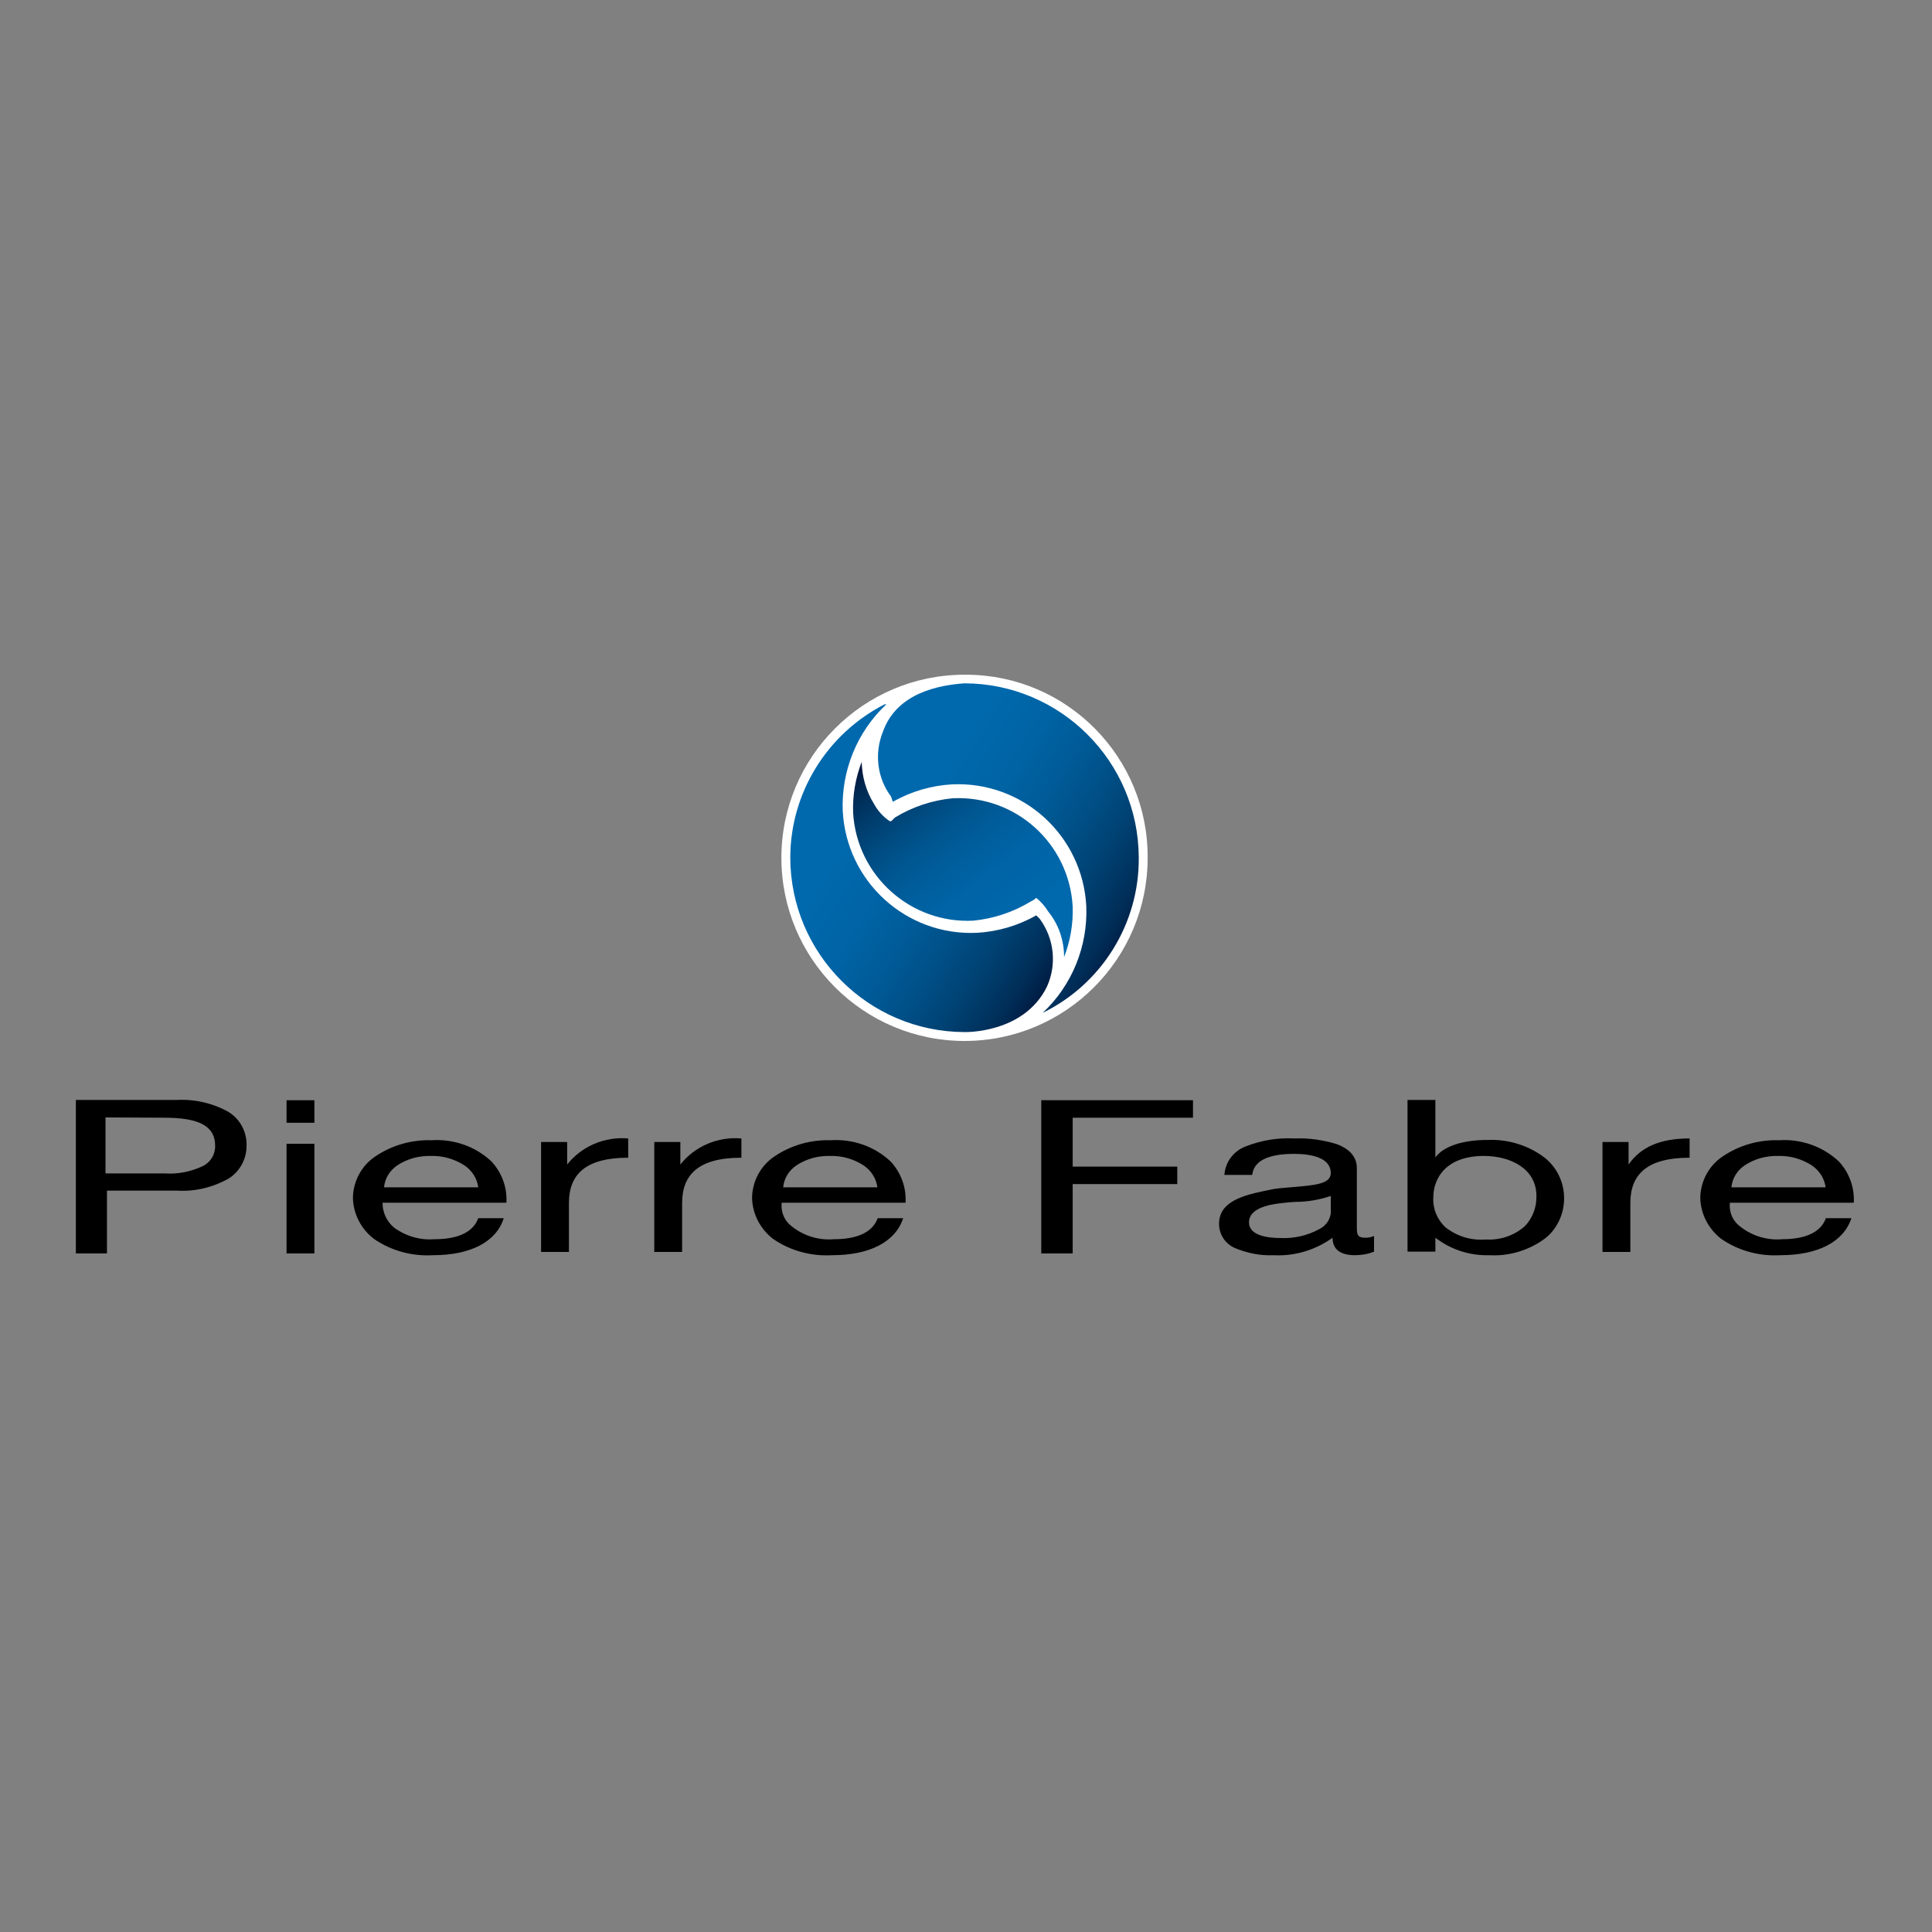 <?xml version="1.0" encoding="utf-8"?>
<!-- Generator: Adobe Illustrator 19.2.1, SVG Export Plug-In . SVG Version: 6.00 Build 0)  -->
<svg version="1.1" id="layer" xmlns="http://www.w3.org/2000/svg" xmlns:xlink="http://www.w3.org/1999/xlink" x="0px" y="0px"
	 viewBox="0 0 652 652" style="enable-background:new 0 0 652 652;" xml:space="preserve">
<rect x="0" y="0" width="652" height="652" fill="#808080" stroke="none"/>
<style type="text/css">
	.st0{fill:#FFFFFF;}
	.st1{fill:url(#Shape-2_1_);}
	.st2{fill:url(#Shape-3_1_);}
	.st3{fill:url(#Shape-4_1_);}
</style>
<path id="Shape" class="st0" d="M325.5,227.7c-34.1,0-61.8,27.7-61.8,61.8s27.7,61.8,61.8,61.8s61.8-27.7,61.8-61.8
	c0.2-33.9-27.1-61.6-61-61.8C326.1,227.7,325.8,227.7,325.5,227.7z"/>
<linearGradient id="Shape-2_1_" gradientUnits="userSpaceOnUse" x1="39.131" y1="725.29" x2="42.964" y2="720.982" gradientTransform="matrix(17.94 0 0 -15.935 -410.868 11813.805)">
	<stop  offset="0" style="stop-color:#001036"/>
	<stop  offset="7.700000e-002" style="stop-color:#002952"/>
	<stop  offset="0.172" style="stop-color:#003B6A"/>
	<stop  offset="0.271" style="stop-color:#004A7F"/>
	<stop  offset="0.373" style="stop-color:#005690"/>
	<stop  offset="0.48" style="stop-color:#005E9D"/>
	<stop  offset="0.594" style="stop-color:#0064A6"/>
	<stop  offset="0.719" style="stop-color:#0067AB"/>
	<stop  offset="0.876" style="stop-color:#0069AD"/>
</linearGradient>
<path id="Shape-2" class="st1" d="M359.1,323c0-5.6-1.8-11-5.3-15.3l0,0c-1.1-1.8-2.5-3.4-4.1-4.7c-0.5,0.5-1.1,0.9-1.8,1.2
	c-5.9,3.6-12.5,5.8-19.4,6.5c-21.2,1.1-39.4-15.2-40.6-36.5c-0.2-5.8,0.8-11.6,2.9-17.1l0,0c0.1,5,1.5,9.9,4.1,14.1l0,0
	c1.3,2.4,3.1,4.4,5.3,5.9h0.6l1.2-1.2c5.9-3.6,12.5-5.8,19.4-6.5c21.3-1.1,39.4,15.2,40.6,36.5C362.2,311.8,361.2,317.6,359.1,323
	L359.1,323z"/>
<linearGradient id="Shape-3_1_" gradientUnits="userSpaceOnUse" x1="36.439" y1="733.714" x2="40.424" y2="730.523" gradientTransform="matrix(21.408 0 0 -26.747 -513.106 19884.242)">
	<stop  offset="0.2" style="stop-color:#0069AD"/>
	<stop  offset="0.306" style="stop-color:#0067AA"/>
	<stop  offset="0.417" style="stop-color:#0063A4"/>
	<stop  offset="0.531" style="stop-color:#005B98"/>
	<stop  offset="0.647" style="stop-color:#005088"/>
	<stop  offset="0.764" style="stop-color:#004273"/>
	<stop  offset="0.882" style="stop-color:#002F59"/>
	<stop  offset="1" style="stop-color:#001036"/>
</linearGradient>
<path id="Shape-3" class="st2" d="M325.5,348.3c-32.4-0.1-58.7-26.4-58.8-58.8c0-21.8,12.3-41.8,31.8-51.8h0.6
	c-9.9,9.3-15.2,22.4-14.7,35.9c1.2,23.9,21.4,42.3,45.3,41.2c7-0.4,13.9-2.4,20-5.9l0,0l1.2,1.2c4.9,6.7,5.8,15.4,2.4,22.9
	C345.5,348.9,325.5,348.3,325.5,348.3z"/>
<linearGradient id="Shape-4_1_" gradientUnits="userSpaceOnUse" x1="37.713" y1="734.617" x2="41.695" y2="731.463" gradientTransform="matrix(21.3 0 0 -26.889 -502.925 19988.836)">
	<stop  offset="0.2" style="stop-color:#0069AD"/>
	<stop  offset="0.304" style="stop-color:#0067AA"/>
	<stop  offset="0.415" style="stop-color:#0063A3"/>
	<stop  offset="0.53" style="stop-color:#005B98"/>
	<stop  offset="0.647" style="stop-color:#005087"/>
	<stop  offset="0.766" style="stop-color:#004172"/>
	<stop  offset="0.885" style="stop-color:#002E58"/>
	<stop  offset="1" style="stop-color:#001036"/>
</linearGradient>
<path id="Shape-4" class="st3" d="M297.9,247.1c4.7-13.5,19.4-15.9,27.6-16.5c32.4,0.1,58.7,26.4,58.8,58.8
	c0.2,22.2-12.4,42.6-32.4,52.4l0,0c9.9-9.3,15.2-22.4,14.7-35.9c-1.2-23.9-21.4-42.3-45.3-41.2c-7,0.4-13.9,2.4-20,5.9l-0.6-1.8
	C296.1,262.7,295,254.4,297.9,247.1z"/>
<path id="Shape-5" d="M36.1,423H25.6v-51.8h34.1c6.1-0.3,12.2,1.1,17.5,4.1c3.8,2.4,6.1,6.6,6,11.2c0.1,4.5-2.2,8.8-6,11.2
	c-5.3,3-11.4,4.5-17.5,4.1H36.1V423L36.1,423z M35.6,377.1V396h20c4.5,0.3,8.9-0.6,12.9-2.5c2.6-1.3,4.2-4,4.1-6.9
	c0-6.5-5.3-9.4-17.1-9.4L35.6,377.1z"/>
<path id="Shape-6" d="M106.1,423h-9.4V386h9.4V423L106.1,423z M106.1,378.9h-9.4v-7.6h9.4V378.9L106.1,378.9z"/>
<path id="Shape-7" d="M146.1,423.6c-7.1,0.4-14.1-1.5-19.9-5.5c-4.3-3.3-7-8.4-7.1-13.9c0.1-5.6,2.9-10.8,7.5-13.9
	c5.6-3.8,12.2-5.7,19-5.5c7.5-0.5,14.9,2.1,20.3,7.2c3.5,3.8,5.3,8.8,5,13.9h-41.8c0,3.3,1.4,6.3,3.9,8.4c4,2.9,8.8,4.3,13.7,3.9
	c7.9,0,13-2.4,14.7-7.1h8.6C167.5,419.1,158.8,423.6,146.1,423.6z M145.5,390.1c-4-0.1-7.9,0.9-11.3,3.1c-2.6,1.7-4.3,4.4-4.6,7.5
	h31.8c-0.4-3.1-2.2-5.8-4.8-7.5C153.3,391.1,149.4,390,145.5,390.1z"/>
<path id="Shape-8" d="M182.6,385.4h8.8v7.6l0,0c4.9-6.2,12.7-9.5,20.6-8.8v6.5c-14.7,0-20,5.9-20,15.3v16.5h-9.4V385.4"/>
<path id="Shape-9" d="M220.8,385.4h8.8v7.6l0,0c4.9-6.2,12.7-9.5,20.6-8.8v6.5c-14.7,0-20,5.9-20,15.3v16.5h-9.4V385.4"/>
<path id="Shape-10" d="M280.8,423.6c-7.1,0.4-14.1-1.5-19.9-5.5c-4.3-3.3-7-8.4-7.1-13.9c0.1-5.6,2.9-10.8,7.5-13.9
	c5.6-3.8,12.2-5.7,19-5.5c7.5-0.5,14.9,2.1,20.3,7.2c3.5,3.8,5.3,8.8,5,13.9h-41.8c-0.3,2.7,0.6,5.3,2.5,7.2
	c4.1,3.7,9.6,5.6,15.2,5.1c7.9,0,13-2.4,14.7-7.1h8.6C302.2,419.1,293.5,423.6,280.8,423.6z M280.2,390.1c-4-0.1-7.9,0.9-11.3,3.1
	c-2.6,1.7-4.3,4.4-4.6,7.5h31.8c-0.4-3.1-2.2-5.8-4.8-7.5C288,391.1,284.1,390,280.2,390.1z"/>
<path id="Shape-11" d="M351.4,371.3h51.2v5.9H362v16.5h35.3v5.9H362V423h-10.6V371.3"/>
<path id="Shape-12" d="M457.3,423.6c-5,0-7.6-2-7.6-5.9c-5.8,4.2-12.9,6.3-20,5.9c-4.4,0.2-8.8-0.7-12.9-2.4
	c-3.3-1.4-5.4-4.6-5.4-8.2c0-8.2,9.6-10,18.8-11.8c2.2-0.3,4.3-0.4,6.3-0.6c7-0.6,12.6-1,12.6-4.7c0-5.3-6.7-6.5-12.4-6.5
	c-8.8,0-13.6,2.4-14.1,7.1h-9.4c0.3-4.4,3.2-8.2,7.4-9.7c5.2-2,10.7-2.9,16.2-2.6c4.9-0.2,9.7,0.5,14.3,1.9c4.5,1.7,6.8,4.4,6.8,8.1
	v19.4c0,2.9,0,4.1,2.9,4.1c1,0,2-0.2,2.9-0.6v5.3l0,0l0,0C461.7,423.2,459.5,423.6,457.3,423.6z M449.1,403.6c-3.8,1.3-7.9,2-11.9,2
	c-1.5,0.1-3.1,0.2-4.5,0.4c-5.1,0.5-11.2,2-11.2,6.5c0,4.6,6.6,5.3,10.6,5.3c4.6,0.2,9.1-0.8,13.1-3c2.1-1,3.5-2.9,3.9-5.2
	L449.1,403.6z"/>
<path id="Shape-13" d="M502.6,423.6c-6.6,0.2-13-1.9-18.2-5.9v4.7h-9.4v-51.2h9.4v19.4c2.7-3.7,9.1-5.9,17.6-5.9
	c6.9-0.3,13.8,1.8,19.3,6c7.6,6.1,8.7,17.2,2.7,24.7c-0.7,0.9-1.5,1.7-2.4,2.4C516.2,421.9,509.4,424,502.6,423.6z M500.8,390.1
	c-12.6,0-17.1,7.3-17.1,14.1c-0.2,3.7,1.3,7.3,4,9.9c3.9,3.1,8.7,4.6,13.7,4.2c4.8,0.3,9.6-1.3,13.2-4.5c2.6-2.7,4-6.4,3.9-10.2
	C518.5,394.3,509.6,390.1,500.8,390.1z"/>
<path id="Shape-14" d="M540.8,385.4h8.8v7.6l0,0c4.1-5.9,10.6-8.8,20.6-8.8v6.5c-14.7,0-20,5.9-20,15.3v16.5h-9.4V385.4"/>
<path id="Shape-15" d="M600.8,423.6c-7.1,0.4-14.1-1.5-19.9-5.5c-4.3-3.3-7-8.4-7.1-13.9c0.1-5.6,2.9-10.8,7.5-13.9
	c5.6-3.8,12.2-5.7,19-5.5c7.5-0.5,14.9,2.1,20.3,7.2c3.5,3.8,5.3,8.8,5,13.9h-41.8c-0.3,2.7,0.6,5.3,2.5,7.2
	c4.1,3.7,9.6,5.6,15.2,5.1c7.9,0,13-2.4,14.7-7.1h8.6C622.2,419.1,613.5,423.6,600.8,423.6z M600.2,390.1c-4-0.1-7.9,0.9-11.3,3.1
	c-2.6,1.7-4.3,4.4-4.6,7.5h31.8c-0.4-3.1-2.2-5.8-4.8-7.5C608,391.1,604.1,390,600.2,390.1z"/>
</svg>
